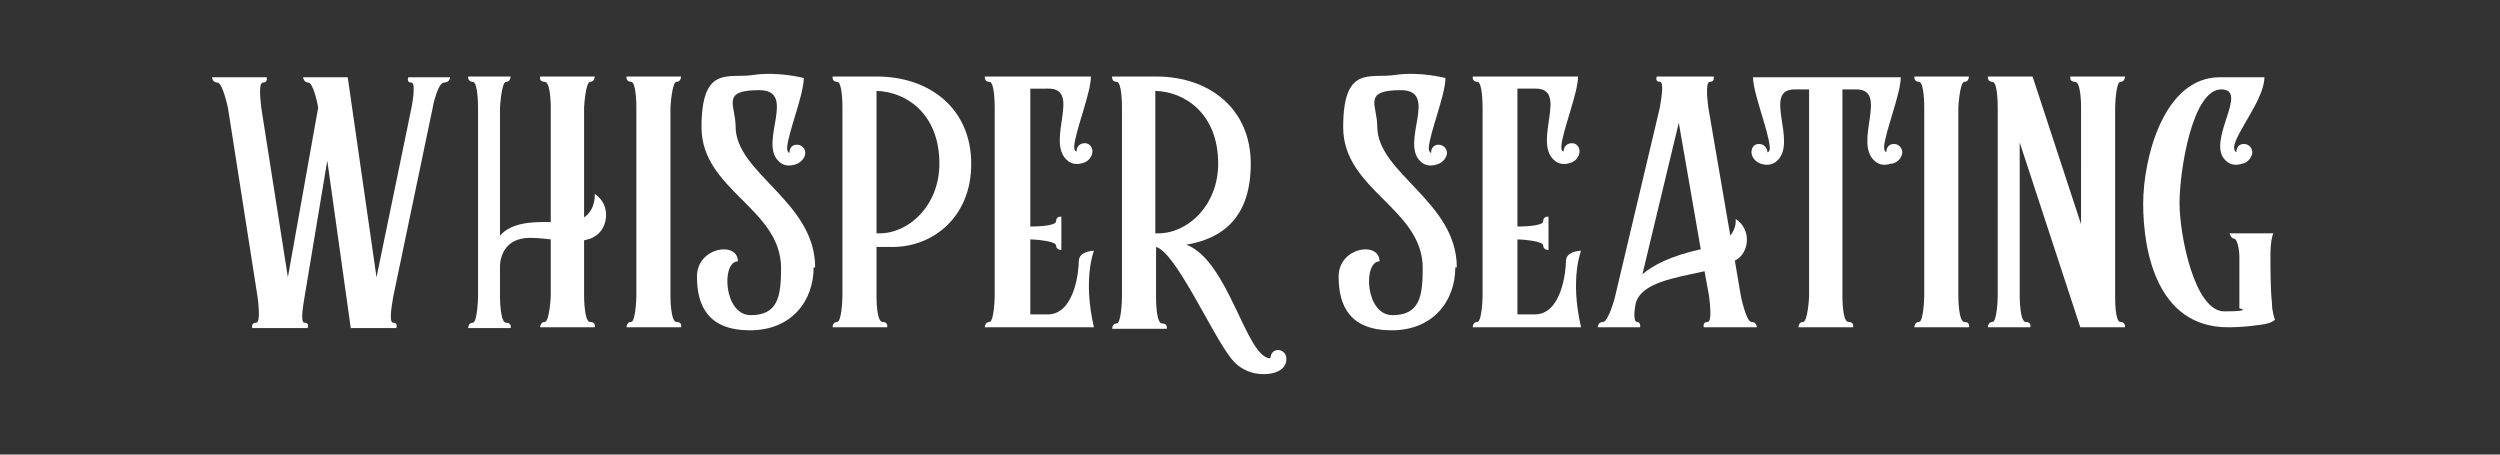 <svg xmlns="http://www.w3.org/2000/svg" id="Layer_2" version="1.1" viewBox="0 0 330 60">
  <rect x="0" y="0" width="330" height="60" fill="#333333" stroke="none"/>
  <defs>
    <style>
      .st0{fill:#fff}
    </style>
  </defs>
  <path d="M59.4 10.2s0 .7-.8.7-1.5 3.2-1.5 3.4l-5.2 24.9c0 .2-.7 3.4 0 3.4s.4.7.4.7h-6l-3.1-22.1-3 18c0 .2-.7 3.4 0 3.4s.4.7.4.7h-7.3s-.2-.7.5-.7.2-3.3.2-3.4l-3.9-24.9s-.7-3.4-1.4-3.4-.7-.7-.7-.7h7.2s.2.7-.5.7-.2 3.2-.2 3.4L38 36.6l4-22.4c-.1-.7-.7-3.3-1.3-3.3s-.7-.7-.7-.7h5.9l3.8 26.4 4.6-22.3s.7-3.4 0-3.4-.4-.7-.4-.7h5.6Z" class="st0"/>
  <path d="M77.1 31.7v7.4s0 3.4.8 3.4.6.7.6.7h-7.2s0-.7.6-.7.8-3.2.8-3.4v-7.5c-.8-.1-1.7-.2-2.7-.2-4.3 0-4 4-4 4v3.8s0 3.4.8 3.4.6.7.6.7h-5.6s0-.7.6-.7.7-3.2.7-3.4v-25c0-.2 0-3.4-.7-3.4s-.6-.7-.6-.7h5.6s0 .7-.6.7-.8 3.3-.8 3.4v16.9c1.6-1.8 4.3-1.8 6.7-1.8V14.2c0-.2 0-3.4-.8-3.4s-.6-.7-.6-.7h7.2s0 .7-.6.7-.8 3.3-.8 3.4v14.5c1.6-1.1 1.4-3.1 1.4-3.1 2.2 1.4 1.8 4.6 0 5.6-.4.3-.9.4-1.3.5Z" class="st0"/>
  <path d="M89.9 43.2h-7.2s0-.7.6-.7.7-3.2.7-3.4V14.2c0-.2 0-3.4-.7-3.4s-.6-.7-.6-.7h7.2s0 .7-.6.7-.8 3.3-.8 3.4v24.9s0 3.4.8 3.4.6.7.6.7Z" class="st0"/>
  <path d="M107.4 35.3c0 4.4-2.9 8.3-8.4 8.3s-7-3.2-7-7.1 5.4-4.7 5.4-2c-2.2 0-1.9 7.1 1.7 7.1s4-2.5 4-6.2c0-7.9-10.5-10.3-10.5-18.6s3.6-6.4 6.8-6.9c3.3-.5 6.7.4 6.7.4 0 2.2-2.1 7.3-2.2 9.2 0 .4.1.6.3.7 0-.7.4-1.1 1-1.1s1.1.5 1.1 1.1-.6 1.3-1.3 1.5c-.6.2-1.5.3-2.2-.4-2.7-2.5 2.5-9.4-2.6-9.4s-3.1 2-3.1 4.8c0 6.2 10.5 9.9 10.5 18.6Z" class="st0"/>
  <path d="M128.2 21.7c0 6.8-4.9 10.9-10.4 10.9s-1.4 0-2.1-.2v6.7c0 .3 0 3.4.8 3.4s.6.7.6.7h-7.2s0-.7.6-.7.7-3.1.7-3.4V14.2c0-.3 0-3.4-.7-3.4s-.6-.7-.6-.7h5.8c7.1 0 12.5 4.3 12.5 11.5Zm-4.2-.1c0-6.6-4.4-9.5-8.3-9.6v18.8h.4c3.9 0 7.9-3.7 7.9-9.2Z" class="st0"/>
  <path d="M144.3 43.2H130s0-.7.6-.7.7-3.1.7-3.4V14.2c0-.3 0-3.4-.7-3.4s-.6-.7-.6-.7h14c0 2.2-2.1 7.3-2.2 9.2 0 .4 0 .6.3.7 0-.7.5-1.1 1.1-1.1s1 .5 1 1.1-.5 1.3-1.2 1.5c-.6.2-1.5.3-2.2-.4-2.7-2.5 1.9-9.3-2.3-9.4H136v18.2c.4 0 3.4 0 3.4-.7s.7-.6.7-.6V33s-.7 0-.7-.6-2.9-.8-3.4-.8v9.9h2.4c3.4-.1 4-5.6 4-7s2-1.4 2-1.4-1.5 3.7 0 10.1Z" class="st0"/>
  <path d="M169.8 47.4c0 .5-.2 1.1-.9 1.5-1.1.7-4.4 1-6.4-1.6-2.6-3.3-7.3-14-9.9-14.7v6.7c0 .3 0 3.4.8 3.4s.6.7.6.7h-7.2s0-.7.6-.7.7-3.1.7-3.4V14.2c0-.3 0-3.4-.7-3.4s-.6-.7-.6-.7h5.8c7.1 0 12.5 4.3 12.5 11.5s-3.8 9.9-8.5 10.7c5.6 2.1 7.9 15 11.1 15 0-.6.4-1.1 1-1.1s1.1.5 1.1 1.1Zm-9-25.8c0-6.6-4.4-9.5-8.3-9.6v18.8h.4c3.9 0 7.9-3.7 7.9-9.2Z" class="st0"/>
  <path d="M192.1 35.3c0 4.4-2.9 8.3-8.4 8.3s-7-3.2-7-7.1 5.4-4.7 5.4-2c-2.2 0-1.9 7.1 1.7 7.1s4-2.5 4-6.2c0-7.9-10.5-10.3-10.5-18.6s3.6-6.4 6.8-6.9c3.3-.5 6.7.4 6.7.4 0 2.2-2.1 7.3-2.2 9.2 0 .4.1.6.3.7 0-.7.4-1.1 1-1.1s1.1.5 1.1 1.1-.6 1.3-1.3 1.5c-.6.2-1.5.3-2.2-.4-2.7-2.5 2.5-9.4-2.6-9.4s-3.1 2-3.1 4.8c0 6.2 10.5 9.9 10.5 18.6Z" class="st0"/>
  <path d="M208.7 43.2h-14.3s0-.7.6-.7.7-3.1.7-3.4V14.2c0-.3 0-3.4-.7-3.4s-.6-.7-.6-.7h13.9c0 2.2-2.1 7.3-2.2 9.2 0 .4 0 .6.3.7 0-.7.5-1.1 1.1-1.1s1 .5 1 1.1-.5 1.3-1.2 1.5c-.6.2-1.5.3-2.2-.4-2.7-2.5 1.9-9.3-2.3-9.4h-2.5v18.2c.4 0 3.4 0 3.4-.7s.7-.6.7-.6V33s-.7 0-.7-.6-2.9-.8-3.4-.8v9.9h2.4c3.4-.1 4-5.6 4-7s2-1.4 2-1.4-1.5 3.7 0 10.1Z" class="st0"/>
  <path d="M232.1 43.2h-7.2s-.2-.7.5-.7.2-3.2.2-3.4l-.6-3.3c-4 .9-8.4 1.5-9.1 4.3-.2 1-.3 2.4.2 2.4s.4.7.4.7h-5.6s0-.7.7-.7 1.6-3.3 1.6-3.4l5.9-24.9c0-.2.7-3.4 0-3.4s-.4-.7-.4-.7h7.5s.2.7-.5.7-.2 3.3-.2 3.4l2.9 16.9c.9-1.1.7-2.2.7-2.2 2.2 1.4 1.8 4.6-.1 5.5l.8 4.7s.7 3.4 1.4 3.4.7.7.7.7Zm-7.6-10.3-2.9-16.7-4.8 20c1.4-1.2 3.7-2.4 7.7-3.3Z" class="st0"/>
  <path d="M249.6 21.6c-.6.2-1.5.3-2.2-.4-2.7-2.5 1.9-9.3-2.3-9.4h-1.9v27.3c0 .3 0 3.4.8 3.4s.6.7.6.7h-7.2s0-.7.6-.7.8-3.1.8-3.4V11.8h-1.9c-4.3 0 .4 6.9-2.3 9.4-.7.7-1.6.6-2.2.4-.6-.2-1.2-.8-1.2-1.5s.4-1.1 1-1.1 1.1.5 1.1 1.1c.2 0 .4-.4.3-.7-.1-2-2.2-7.1-2.2-9.2h19.5c0 2.2-2.1 7.3-2.2 9.2 0 .4.1.6.3.7 0-.7.4-1.1 1-1.1s1.1.5 1.1 1.1-.5 1.3-1.3 1.5Z" class="st0"/>
  <path d="M259.9 43.2h-7.2s0-.7.6-.7.7-3.2.7-3.4V14.2c0-.2 0-3.4-.7-3.4s-.6-.7-.6-.7h7.2s0 .7-.6.7-.8 3.3-.8 3.4v24.9s0 3.4.8 3.4.6.7.6.7Z" class="st0"/>
  <path d="M280.4 43.2h-5.8l-8-24.4v20.3s0 3.4.8 3.4.6.7.6.7h-5.6s0-.7.6-.7.7-3.1.7-3.4V14.2c0-.3 0-3.4-.7-3.4s-.6-.7-.6-.7h5.9l6.4 19.5V14.2c0-.3 0-3.4-.8-3.4s-.6-.7-.6-.7h7.2s0 .7-.6.7-.7 3.1-.7 3.4v25c0 .5 0 3.3.7 3.3s.6.7.6.7Z" class="st0"/>
  <path d="M298.1 42.9c-1.8.3-3.9.3-4 .3-9.5 0-11.2-10.3-11.2-16.3s2.7-16.7 10.1-16.7h5.9c0 2.9-3.8 7.3-4 9.2 0 .4.1.6.3.7 0-.7.4-1.1 1-1.1s1.1.5 1.1 1.1-.6 1.4-1.3 1.5c-.6.2-1.5.3-2.2-.4-2.7-2.5 3.2-9.4-.6-9.4s-5.5 10.7-5.5 15 2 14.3 5.9 14.3 2-.4 2-.4v-6.8c0-1-.3-2.4-.7-2.4s-.6-.7-.6-.7h5.8c-.2.3-.4 1.4-.4 2.7 0 2 0 4.7.2 6.5 0 1.1.3 1.9.4 2.2-.4.4-1.2.6-2.1.7Z" class="st0"/>
</svg>
